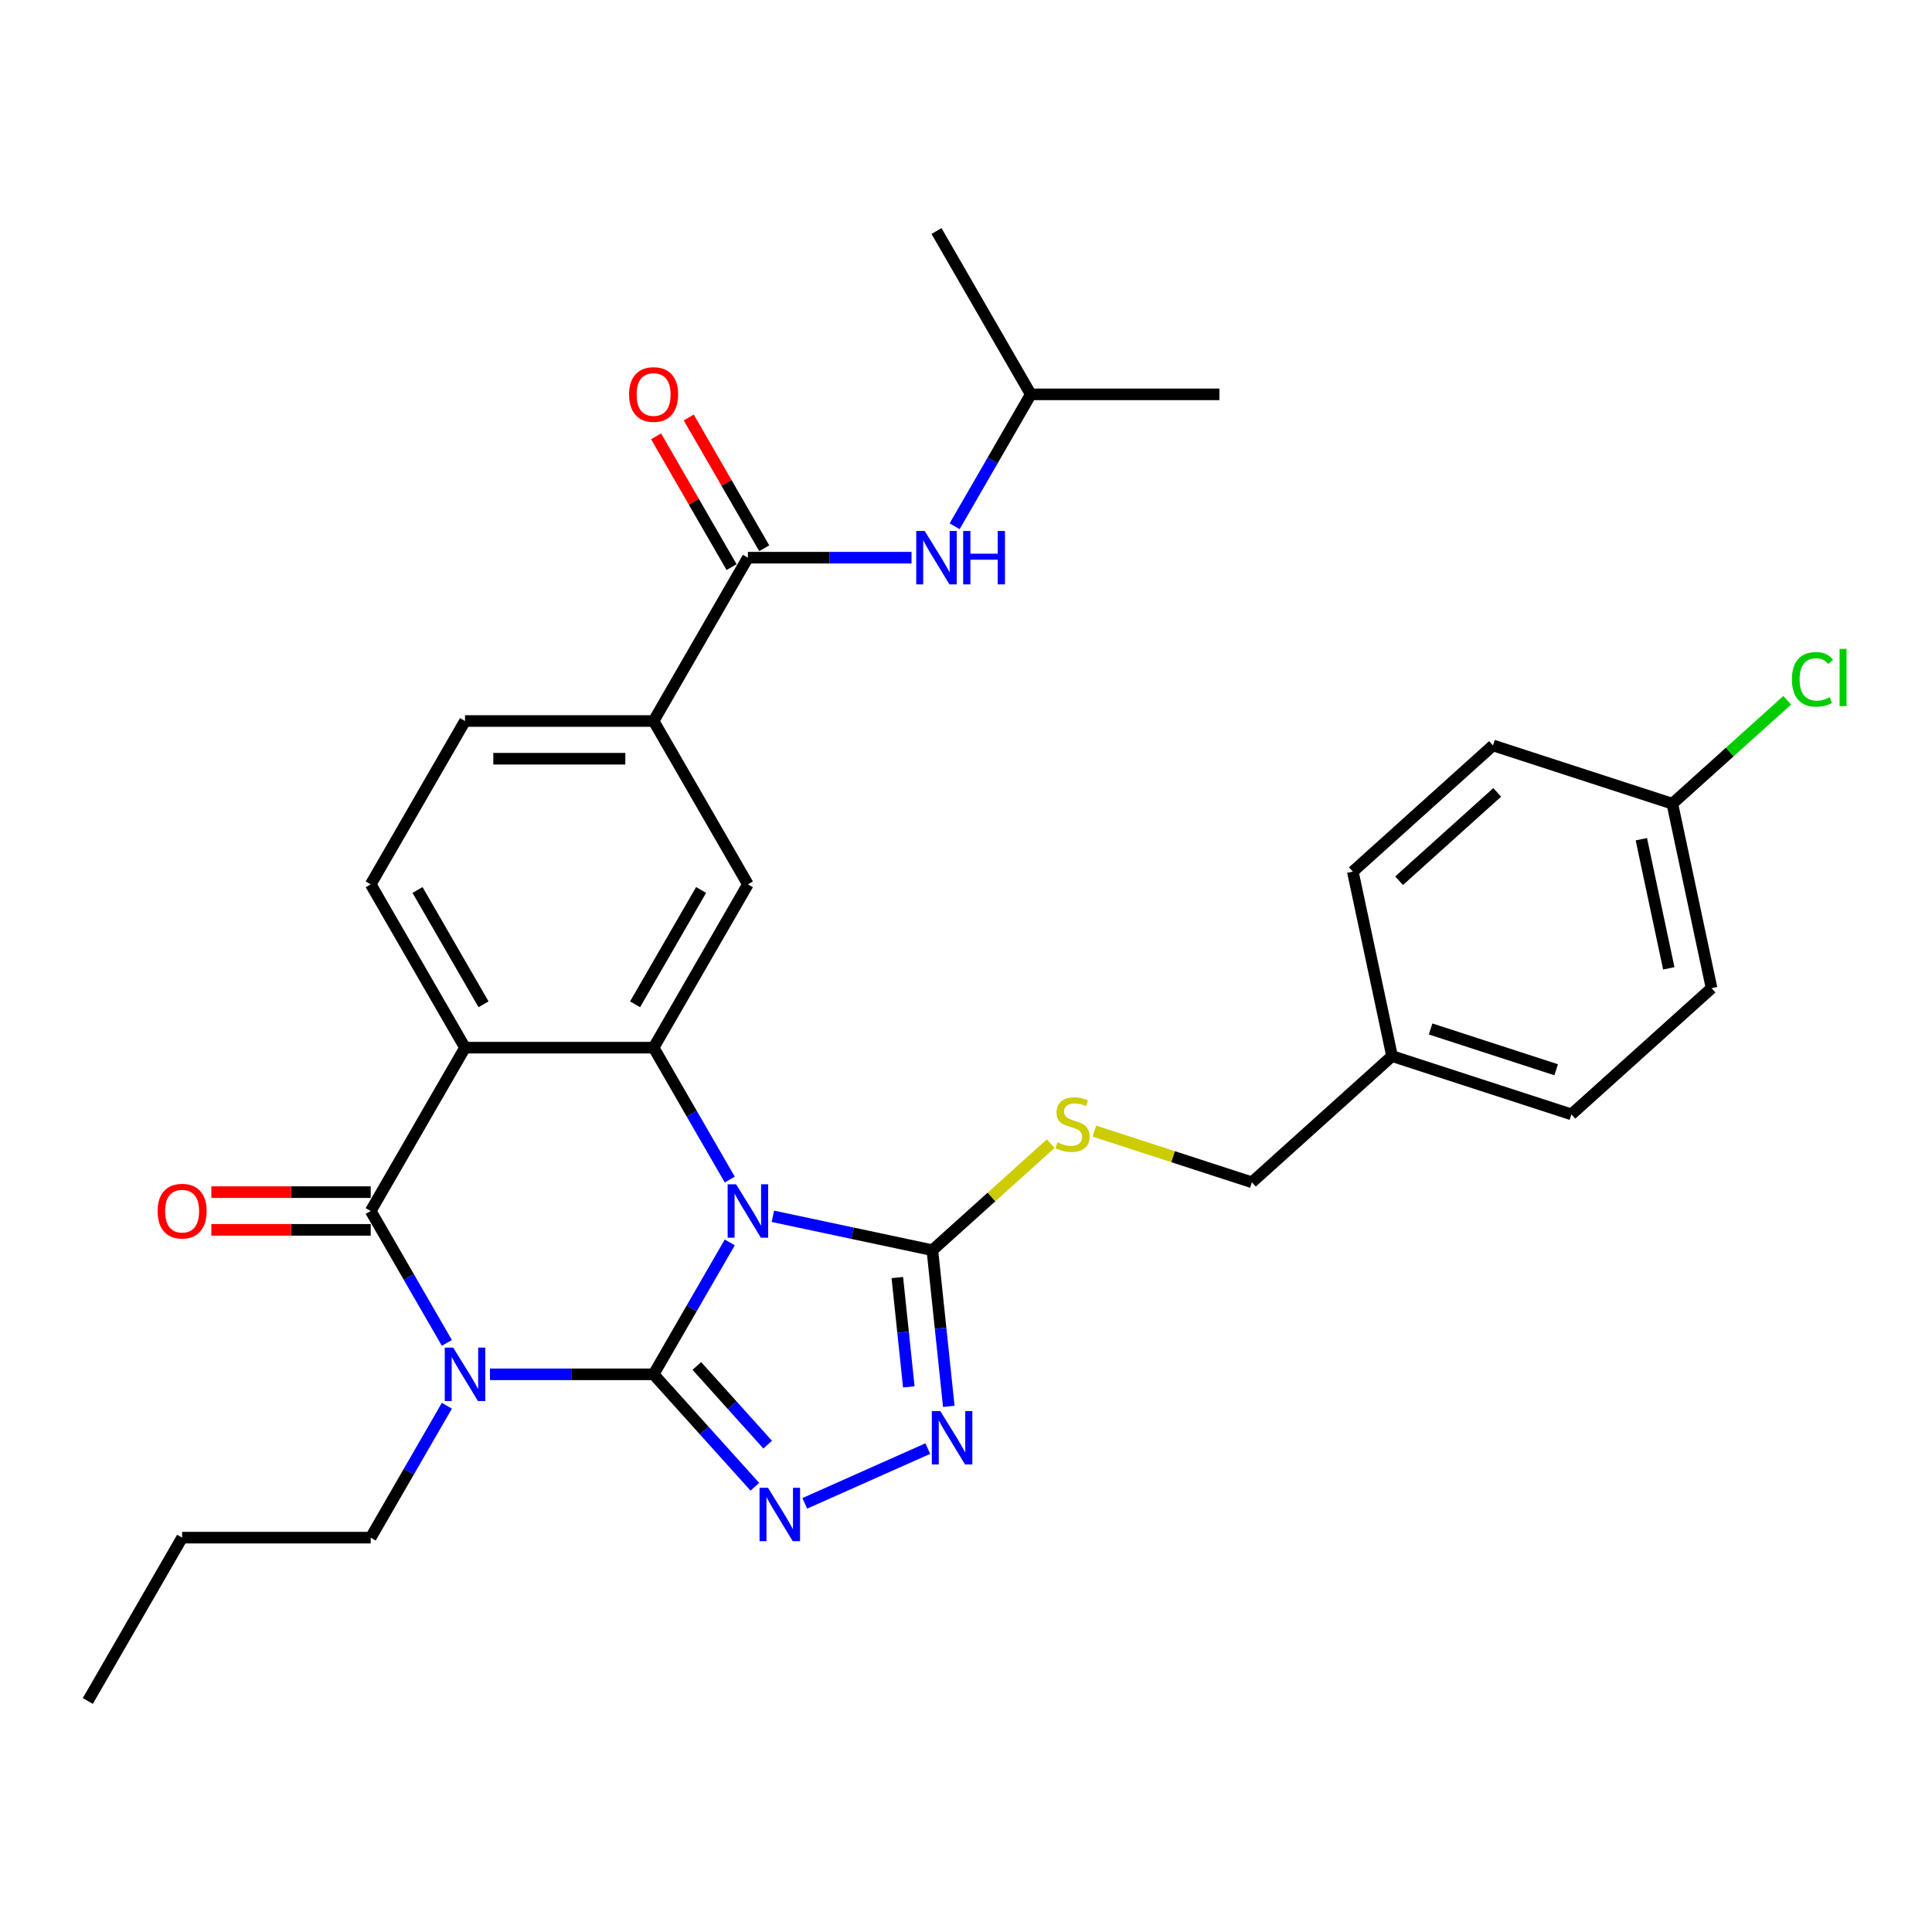 <?xml version='1.0' encoding='iso-8859-1'?>
<svg version='1.1' baseProfile='full'
              xmlns='http://www.w3.org/2000/svg'
                      xmlns:rdkit='http://www.rdkit.org/xml'
                      xmlns:xlink='http://www.w3.org/1999/xlink'
                  xml:space='preserve'
width='1000px' height='1000px' viewBox='0 0 1000 1000'>
<!-- END OF HEADER -->
<rect style='opacity:1.0;fill:#FFFFFF;stroke:none' width='1000' height='1000' x='0' y='0'> </rect>
<path class='bond-0' d='M 338.304,711.346 L 358.014,677.208' style='fill:none;fill-rule:evenodd;stroke:#000000;stroke-width:6px;stroke-linecap:butt;stroke-linejoin:miter;stroke-opacity:1' />
<path class='bond-0' d='M 358.014,677.208 L 377.723,643.071' style='fill:none;fill-rule:evenodd;stroke:#0000FF;stroke-width:6px;stroke-linecap:butt;stroke-linejoin:miter;stroke-opacity:1' />
<path class='bond-1' d='M 338.304,711.346 L 295.958,711.346' style='fill:none;fill-rule:evenodd;stroke:#000000;stroke-width:6px;stroke-linecap:butt;stroke-linejoin:miter;stroke-opacity:1' />
<path class='bond-1' d='M 295.958,711.346 L 253.612,711.346' style='fill:none;fill-rule:evenodd;stroke:#0000FF;stroke-width:6px;stroke-linecap:butt;stroke-linejoin:miter;stroke-opacity:1' />
<path class='bond-5' d='M 338.304,711.346 L 364.501,740.441' style='fill:none;fill-rule:evenodd;stroke:#000000;stroke-width:6px;stroke-linecap:butt;stroke-linejoin:miter;stroke-opacity:1' />
<path class='bond-5' d='M 364.501,740.441 L 390.698,769.535' style='fill:none;fill-rule:evenodd;stroke:#0000FF;stroke-width:6px;stroke-linecap:butt;stroke-linejoin:miter;stroke-opacity:1' />
<path class='bond-5' d='M 360.672,707.011 L 379.01,727.377' style='fill:none;fill-rule:evenodd;stroke:#000000;stroke-width:6px;stroke-linecap:butt;stroke-linejoin:miter;stroke-opacity:1' />
<path class='bond-5' d='M 379.01,727.377 L 397.347,747.743' style='fill:none;fill-rule:evenodd;stroke:#0000FF;stroke-width:6px;stroke-linecap:butt;stroke-linejoin:miter;stroke-opacity:1' />
<path class='bond-3' d='M 377.723,610.545 L 358.014,576.407' style='fill:none;fill-rule:evenodd;stroke:#0000FF;stroke-width:6px;stroke-linecap:butt;stroke-linejoin:miter;stroke-opacity:1' />
<path class='bond-3' d='M 358.014,576.407 L 338.304,542.269' style='fill:none;fill-rule:evenodd;stroke:#000000;stroke-width:6px;stroke-linecap:butt;stroke-linejoin:miter;stroke-opacity:1' />
<path class='bond-6' d='M 400.037,629.555 L 441.316,638.329' style='fill:none;fill-rule:evenodd;stroke:#0000FF;stroke-width:6px;stroke-linecap:butt;stroke-linejoin:miter;stroke-opacity:1' />
<path class='bond-6' d='M 441.316,638.329 L 482.596,647.103' style='fill:none;fill-rule:evenodd;stroke:#000000;stroke-width:6px;stroke-linecap:butt;stroke-linejoin:miter;stroke-opacity:1' />
<path class='bond-2' d='M 231.298,695.083 L 211.589,660.945' style='fill:none;fill-rule:evenodd;stroke:#0000FF;stroke-width:6px;stroke-linecap:butt;stroke-linejoin:miter;stroke-opacity:1' />
<path class='bond-2' d='M 211.589,660.945 L 191.879,626.808' style='fill:none;fill-rule:evenodd;stroke:#000000;stroke-width:6px;stroke-linecap:butt;stroke-linejoin:miter;stroke-opacity:1' />
<path class='bond-17' d='M 231.298,727.609 L 211.589,761.747' style='fill:none;fill-rule:evenodd;stroke:#0000FF;stroke-width:6px;stroke-linecap:butt;stroke-linejoin:miter;stroke-opacity:1' />
<path class='bond-17' d='M 211.589,761.747 L 191.879,795.884' style='fill:none;fill-rule:evenodd;stroke:#000000;stroke-width:6px;stroke-linecap:butt;stroke-linejoin:miter;stroke-opacity:1' />
<path class='bond-4' d='M 191.879,626.808 L 240.688,542.269' style='fill:none;fill-rule:evenodd;stroke:#000000;stroke-width:6px;stroke-linecap:butt;stroke-linejoin:miter;stroke-opacity:1' />
<path class='bond-14' d='M 191.879,617.046 L 150.636,617.046' style='fill:none;fill-rule:evenodd;stroke:#000000;stroke-width:6px;stroke-linecap:butt;stroke-linejoin:miter;stroke-opacity:1' />
<path class='bond-14' d='M 150.636,617.046 L 109.393,617.046' style='fill:none;fill-rule:evenodd;stroke:#FF0000;stroke-width:6px;stroke-linecap:butt;stroke-linejoin:miter;stroke-opacity:1' />
<path class='bond-14' d='M 191.879,636.569 L 150.636,636.569' style='fill:none;fill-rule:evenodd;stroke:#000000;stroke-width:6px;stroke-linecap:butt;stroke-linejoin:miter;stroke-opacity:1' />
<path class='bond-14' d='M 150.636,636.569 L 109.393,636.569' style='fill:none;fill-rule:evenodd;stroke:#FF0000;stroke-width:6px;stroke-linecap:butt;stroke-linejoin:miter;stroke-opacity:1' />
<path class='bond-9' d='M 338.304,542.269 L 387.112,457.731' style='fill:none;fill-rule:evenodd;stroke:#000000;stroke-width:6px;stroke-linecap:butt;stroke-linejoin:miter;stroke-opacity:1' />
<path class='bond-9' d='M 328.718,519.827 L 362.883,460.65' style='fill:none;fill-rule:evenodd;stroke:#000000;stroke-width:6px;stroke-linecap:butt;stroke-linejoin:miter;stroke-opacity:1' />
<path class='bond-32' d='M 338.304,542.269 L 240.688,542.269' style='fill:none;fill-rule:evenodd;stroke:#000000;stroke-width:6px;stroke-linecap:butt;stroke-linejoin:miter;stroke-opacity:1' />
<path class='bond-11' d='M 240.688,542.269 L 191.879,457.731' style='fill:none;fill-rule:evenodd;stroke:#000000;stroke-width:6px;stroke-linecap:butt;stroke-linejoin:miter;stroke-opacity:1' />
<path class='bond-11' d='M 250.274,519.827 L 216.108,460.65' style='fill:none;fill-rule:evenodd;stroke:#000000;stroke-width:6px;stroke-linecap:butt;stroke-linejoin:miter;stroke-opacity:1' />
<path class='bond-7' d='M 416.547,778.135 L 480.229,749.782' style='fill:none;fill-rule:evenodd;stroke:#0000FF;stroke-width:6px;stroke-linecap:butt;stroke-linejoin:miter;stroke-opacity:1' />
<path class='bond-12' d='M 482.596,647.103 L 513.215,619.533' style='fill:none;fill-rule:evenodd;stroke:#000000;stroke-width:6px;stroke-linecap:butt;stroke-linejoin:miter;stroke-opacity:1' />
<path class='bond-12' d='M 513.215,619.533 L 543.835,591.963' style='fill:none;fill-rule:evenodd;stroke:#CCCC00;stroke-width:6px;stroke-linecap:butt;stroke-linejoin:miter;stroke-opacity:1' />
<path class='bond-31' d='M 482.596,647.103 L 486.843,687.513' style='fill:none;fill-rule:evenodd;stroke:#000000;stroke-width:6px;stroke-linecap:butt;stroke-linejoin:miter;stroke-opacity:1' />
<path class='bond-31' d='M 486.843,687.513 L 491.09,727.922' style='fill:none;fill-rule:evenodd;stroke:#0000FF;stroke-width:6px;stroke-linecap:butt;stroke-linejoin:miter;stroke-opacity:1' />
<path class='bond-31' d='M 464.454,661.267 L 467.427,689.553' style='fill:none;fill-rule:evenodd;stroke:#000000;stroke-width:6px;stroke-linecap:butt;stroke-linejoin:miter;stroke-opacity:1' />
<path class='bond-31' d='M 467.427,689.553 L 470.4,717.84' style='fill:none;fill-rule:evenodd;stroke:#0000FF;stroke-width:6px;stroke-linecap:butt;stroke-linejoin:miter;stroke-opacity:1' />
<path class='bond-8' d='M 387.112,288.654 L 338.304,373.192' style='fill:none;fill-rule:evenodd;stroke:#000000;stroke-width:6px;stroke-linecap:butt;stroke-linejoin:miter;stroke-opacity:1' />
<path class='bond-13' d='M 387.112,288.654 L 429.458,288.654' style='fill:none;fill-rule:evenodd;stroke:#000000;stroke-width:6px;stroke-linecap:butt;stroke-linejoin:miter;stroke-opacity:1' />
<path class='bond-13' d='M 429.458,288.654 L 471.804,288.654' style='fill:none;fill-rule:evenodd;stroke:#0000FF;stroke-width:6px;stroke-linecap:butt;stroke-linejoin:miter;stroke-opacity:1' />
<path class='bond-16' d='M 395.566,283.773 L 376.026,249.928' style='fill:none;fill-rule:evenodd;stroke:#000000;stroke-width:6px;stroke-linecap:butt;stroke-linejoin:miter;stroke-opacity:1' />
<path class='bond-16' d='M 376.026,249.928 L 356.486,216.083' style='fill:none;fill-rule:evenodd;stroke:#FF0000;stroke-width:6px;stroke-linecap:butt;stroke-linejoin:miter;stroke-opacity:1' />
<path class='bond-16' d='M 378.659,293.535 L 359.118,259.69' style='fill:none;fill-rule:evenodd;stroke:#000000;stroke-width:6px;stroke-linecap:butt;stroke-linejoin:miter;stroke-opacity:1' />
<path class='bond-16' d='M 359.118,259.69 L 339.578,225.845' style='fill:none;fill-rule:evenodd;stroke:#FF0000;stroke-width:6px;stroke-linecap:butt;stroke-linejoin:miter;stroke-opacity:1' />
<path class='bond-10' d='M 387.112,457.731 L 338.304,373.192' style='fill:none;fill-rule:evenodd;stroke:#000000;stroke-width:6px;stroke-linecap:butt;stroke-linejoin:miter;stroke-opacity:1' />
<path class='bond-33' d='M 338.304,373.192 L 240.688,373.192' style='fill:none;fill-rule:evenodd;stroke:#000000;stroke-width:6px;stroke-linecap:butt;stroke-linejoin:miter;stroke-opacity:1' />
<path class='bond-33' d='M 323.662,392.716 L 255.33,392.716' style='fill:none;fill-rule:evenodd;stroke:#000000;stroke-width:6px;stroke-linecap:butt;stroke-linejoin:miter;stroke-opacity:1' />
<path class='bond-15' d='M 191.879,457.731 L 240.688,373.192' style='fill:none;fill-rule:evenodd;stroke:#000000;stroke-width:6px;stroke-linecap:butt;stroke-linejoin:miter;stroke-opacity:1' />
<path class='bond-18' d='M 566.443,585.458 L 607.21,598.704' style='fill:none;fill-rule:evenodd;stroke:#CCCC00;stroke-width:6px;stroke-linecap:butt;stroke-linejoin:miter;stroke-opacity:1' />
<path class='bond-18' d='M 607.21,598.704 L 647.978,611.95' style='fill:none;fill-rule:evenodd;stroke:#000000;stroke-width:6px;stroke-linecap:butt;stroke-linejoin:miter;stroke-opacity:1' />
<path class='bond-26' d='M 494.118,272.391 L 513.828,238.253' style='fill:none;fill-rule:evenodd;stroke:#0000FF;stroke-width:6px;stroke-linecap:butt;stroke-linejoin:miter;stroke-opacity:1' />
<path class='bond-26' d='M 513.828,238.253 L 533.537,204.116' style='fill:none;fill-rule:evenodd;stroke:#000000;stroke-width:6px;stroke-linecap:butt;stroke-linejoin:miter;stroke-opacity:1' />
<path class='bond-27' d='M 191.879,795.884 L 94.263,795.884' style='fill:none;fill-rule:evenodd;stroke:#000000;stroke-width:6px;stroke-linecap:butt;stroke-linejoin:miter;stroke-opacity:1' />
<path class='bond-20' d='M 647.978,611.95 L 720.521,546.632' style='fill:none;fill-rule:evenodd;stroke:#000000;stroke-width:6px;stroke-linecap:butt;stroke-linejoin:miter;stroke-opacity:1' />
<path class='bond-19' d='M 865.607,415.996 L 885.903,511.479' style='fill:none;fill-rule:evenodd;stroke:#000000;stroke-width:6px;stroke-linecap:butt;stroke-linejoin:miter;stroke-opacity:1' />
<path class='bond-19' d='M 849.555,434.377 L 863.762,501.216' style='fill:none;fill-rule:evenodd;stroke:#000000;stroke-width:6px;stroke-linecap:butt;stroke-linejoin:miter;stroke-opacity:1' />
<path class='bond-21' d='M 865.607,415.996 L 895.329,389.234' style='fill:none;fill-rule:evenodd;stroke:#000000;stroke-width:6px;stroke-linecap:butt;stroke-linejoin:miter;stroke-opacity:1' />
<path class='bond-21' d='M 895.329,389.234 L 925.051,362.473' style='fill:none;fill-rule:evenodd;stroke:#00CC00;stroke-width:6px;stroke-linecap:butt;stroke-linejoin:miter;stroke-opacity:1' />
<path class='bond-34' d='M 865.607,415.996 L 772.769,385.83' style='fill:none;fill-rule:evenodd;stroke:#000000;stroke-width:6px;stroke-linecap:butt;stroke-linejoin:miter;stroke-opacity:1' />
<path class='bond-24' d='M 720.521,546.632 L 700.225,451.149' style='fill:none;fill-rule:evenodd;stroke:#000000;stroke-width:6px;stroke-linecap:butt;stroke-linejoin:miter;stroke-opacity:1' />
<path class='bond-25' d='M 720.521,546.632 L 813.36,576.797' style='fill:none;fill-rule:evenodd;stroke:#000000;stroke-width:6px;stroke-linecap:butt;stroke-linejoin:miter;stroke-opacity:1' />
<path class='bond-25' d='M 740.48,532.589 L 805.467,553.705' style='fill:none;fill-rule:evenodd;stroke:#000000;stroke-width:6px;stroke-linecap:butt;stroke-linejoin:miter;stroke-opacity:1' />
<path class='bond-22' d='M 772.769,385.83 L 700.225,451.149' style='fill:none;fill-rule:evenodd;stroke:#000000;stroke-width:6px;stroke-linecap:butt;stroke-linejoin:miter;stroke-opacity:1' />
<path class='bond-22' d='M 774.951,410.137 L 724.171,455.859' style='fill:none;fill-rule:evenodd;stroke:#000000;stroke-width:6px;stroke-linecap:butt;stroke-linejoin:miter;stroke-opacity:1' />
<path class='bond-23' d='M 885.903,511.479 L 813.36,576.797' style='fill:none;fill-rule:evenodd;stroke:#000000;stroke-width:6px;stroke-linecap:butt;stroke-linejoin:miter;stroke-opacity:1' />
<path class='bond-28' d='M 533.537,204.116 L 631.154,204.116' style='fill:none;fill-rule:evenodd;stroke:#000000;stroke-width:6px;stroke-linecap:butt;stroke-linejoin:miter;stroke-opacity:1' />
<path class='bond-29' d='M 533.537,204.116 L 484.729,119.577' style='fill:none;fill-rule:evenodd;stroke:#000000;stroke-width:6px;stroke-linecap:butt;stroke-linejoin:miter;stroke-opacity:1' />
<path class='bond-30' d='M 94.263,795.884 L 45.455,880.423' style='fill:none;fill-rule:evenodd;stroke:#000000;stroke-width:6px;stroke-linecap:butt;stroke-linejoin:miter;stroke-opacity:1' />
<path  class='atom-1' d='M 381.002 612.985
L 390.06 627.628
Q 390.958 629.072, 392.403 631.688
Q 393.848 634.305, 393.926 634.461
L 393.926 612.985
L 397.596 612.985
L 397.596 640.63
L 393.809 640.63
L 384.086 624.621
Q 382.954 622.747, 381.743 620.599
Q 380.572 618.452, 380.221 617.788
L 380.221 640.63
L 376.628 640.63
L 376.628 612.985
L 381.002 612.985
' fill='#0000FF'/>
<path  class='atom-2' d='M 234.577 697.523
L 243.636 712.166
Q 244.534 713.611, 245.978 716.227
Q 247.423 718.843, 247.501 718.999
L 247.501 697.523
L 251.172 697.523
L 251.172 725.168
L 247.384 725.168
L 237.661 709.159
Q 236.529 707.285, 235.319 705.138
Q 234.147 702.99, 233.796 702.326
L 233.796 725.168
L 230.204 725.168
L 230.204 697.523
L 234.577 697.523
' fill='#0000FF'/>
<path  class='atom-6' d='M 397.512 770.067
L 406.57 784.709
Q 407.468 786.154, 408.913 788.77
Q 410.358 791.386, 410.436 791.542
L 410.436 770.067
L 414.106 770.067
L 414.106 797.712
L 410.319 797.712
L 400.596 781.703
Q 399.464 779.828, 398.253 777.681
Q 397.082 775.533, 396.731 774.869
L 396.731 797.712
L 393.138 797.712
L 393.138 770.067
L 397.512 770.067
' fill='#0000FF'/>
<path  class='atom-8' d='M 486.689 730.362
L 495.747 745.005
Q 496.646 746.45, 498.09 749.066
Q 499.535 751.682, 499.613 751.838
L 499.613 730.362
L 503.283 730.362
L 503.283 758.007
L 499.496 758.007
L 489.773 741.998
Q 488.641 740.124, 487.431 737.977
Q 486.259 735.829, 485.908 735.165
L 485.908 758.007
L 482.315 758.007
L 482.315 730.362
L 486.689 730.362
' fill='#0000FF'/>
<path  class='atom-13' d='M 547.33 591.273
Q 547.642 591.39, 548.931 591.937
Q 550.219 592.484, 551.625 592.835
Q 553.07 593.148, 554.475 593.148
Q 557.091 593.148, 558.614 591.898
Q 560.137 590.61, 560.137 588.384
Q 560.137 586.861, 559.356 585.924
Q 558.614 584.987, 557.443 584.479
Q 556.271 583.972, 554.319 583.386
Q 551.859 582.644, 550.375 581.941
Q 548.931 581.238, 547.876 579.755
Q 546.861 578.271, 546.861 575.772
Q 546.861 572.297, 549.204 570.149
Q 551.586 568.002, 556.271 568.002
Q 559.473 568.002, 563.104 569.524
L 562.206 572.531
Q 558.887 571.164, 556.388 571.164
Q 553.694 571.164, 552.21 572.297
Q 550.727 573.39, 550.766 575.303
Q 550.766 576.787, 551.508 577.685
Q 552.289 578.583, 553.382 579.091
Q 554.514 579.598, 556.388 580.184
Q 558.887 580.965, 560.371 581.746
Q 561.855 582.527, 562.909 584.128
Q 564.003 585.69, 564.003 588.384
Q 564.003 592.21, 561.425 594.28
Q 558.887 596.31, 554.631 596.31
Q 552.171 596.31, 550.297 595.764
Q 548.462 595.256, 546.275 594.358
L 547.33 591.273
' fill='#CCCC00'/>
<path  class='atom-14' d='M 478.618 274.832
L 487.677 289.474
Q 488.575 290.919, 490.02 293.535
Q 491.464 296.151, 491.543 296.307
L 491.543 274.832
L 495.213 274.832
L 495.213 302.477
L 491.425 302.477
L 481.703 286.467
Q 480.57 284.593, 479.36 282.446
Q 478.189 280.298, 477.837 279.634
L 477.837 302.477
L 474.245 302.477
L 474.245 274.832
L 478.618 274.832
' fill='#0000FF'/>
<path  class='atom-14' d='M 498.532 274.832
L 502.28 274.832
L 502.28 286.585
L 516.415 286.585
L 516.415 274.832
L 520.164 274.832
L 520.164 302.477
L 516.415 302.477
L 516.415 289.708
L 502.28 289.708
L 502.28 302.477
L 498.532 302.477
L 498.532 274.832
' fill='#0000FF'/>
<path  class='atom-15' d='M 81.573 626.886
Q 81.573 620.248, 84.853 616.538
Q 88.132 612.829, 94.263 612.829
Q 100.393 612.829, 103.673 616.538
Q 106.953 620.248, 106.953 626.886
Q 106.953 633.602, 103.634 637.428
Q 100.315 641.216, 94.263 641.216
Q 88.171 641.216, 84.853 637.428
Q 81.573 633.641, 81.573 626.886
M 94.263 638.092
Q 98.48 638.092, 100.745 635.281
Q 103.048 632.43, 103.048 626.886
Q 103.048 621.458, 100.745 618.725
Q 98.48 615.953, 94.263 615.953
Q 90.046 615.953, 87.742 618.686
Q 85.477 621.419, 85.477 626.886
Q 85.477 632.469, 87.742 635.281
Q 90.046 638.092, 94.263 638.092
' fill='#FF0000'/>
<path  class='atom-17' d='M 325.614 204.194
Q 325.614 197.556, 328.894 193.846
Q 332.174 190.137, 338.304 190.137
Q 344.434 190.137, 347.714 193.846
Q 350.994 197.556, 350.994 204.194
Q 350.994 210.91, 347.675 214.736
Q 344.356 218.524, 338.304 218.524
Q 332.213 218.524, 328.894 214.736
Q 325.614 210.949, 325.614 204.194
M 338.304 215.4
Q 342.521 215.4, 344.786 212.589
Q 347.09 209.738, 347.09 204.194
Q 347.09 198.766, 344.786 196.033
Q 342.521 193.261, 338.304 193.261
Q 334.087 193.261, 331.783 195.994
Q 329.519 198.727, 329.519 204.194
Q 329.519 209.777, 331.783 212.589
Q 334.087 215.4, 338.304 215.4
' fill='#FF0000'/>
<path  class='atom-22' d='M 927.491 351.634
Q 927.491 344.762, 930.693 341.169
Q 933.934 337.538, 940.064 337.538
Q 945.765 337.538, 948.81 341.56
L 946.233 343.668
Q 944.008 340.74, 940.064 340.74
Q 935.886 340.74, 933.66 343.551
Q 931.474 346.324, 931.474 351.634
Q 931.474 357.101, 933.738 359.912
Q 936.042 362.723, 940.493 362.723
Q 943.539 362.723, 947.092 360.888
L 948.186 363.817
Q 946.741 364.754, 944.554 365.3
Q 942.368 365.847, 939.947 365.847
Q 933.934 365.847, 930.693 362.177
Q 927.491 358.506, 927.491 351.634
' fill='#00CC00'/>
<path  class='atom-22' d='M 952.168 335.859
L 955.761 335.859
L 955.761 365.496
L 952.168 365.496
L 952.168 335.859
' fill='#00CC00'/>
</svg>
